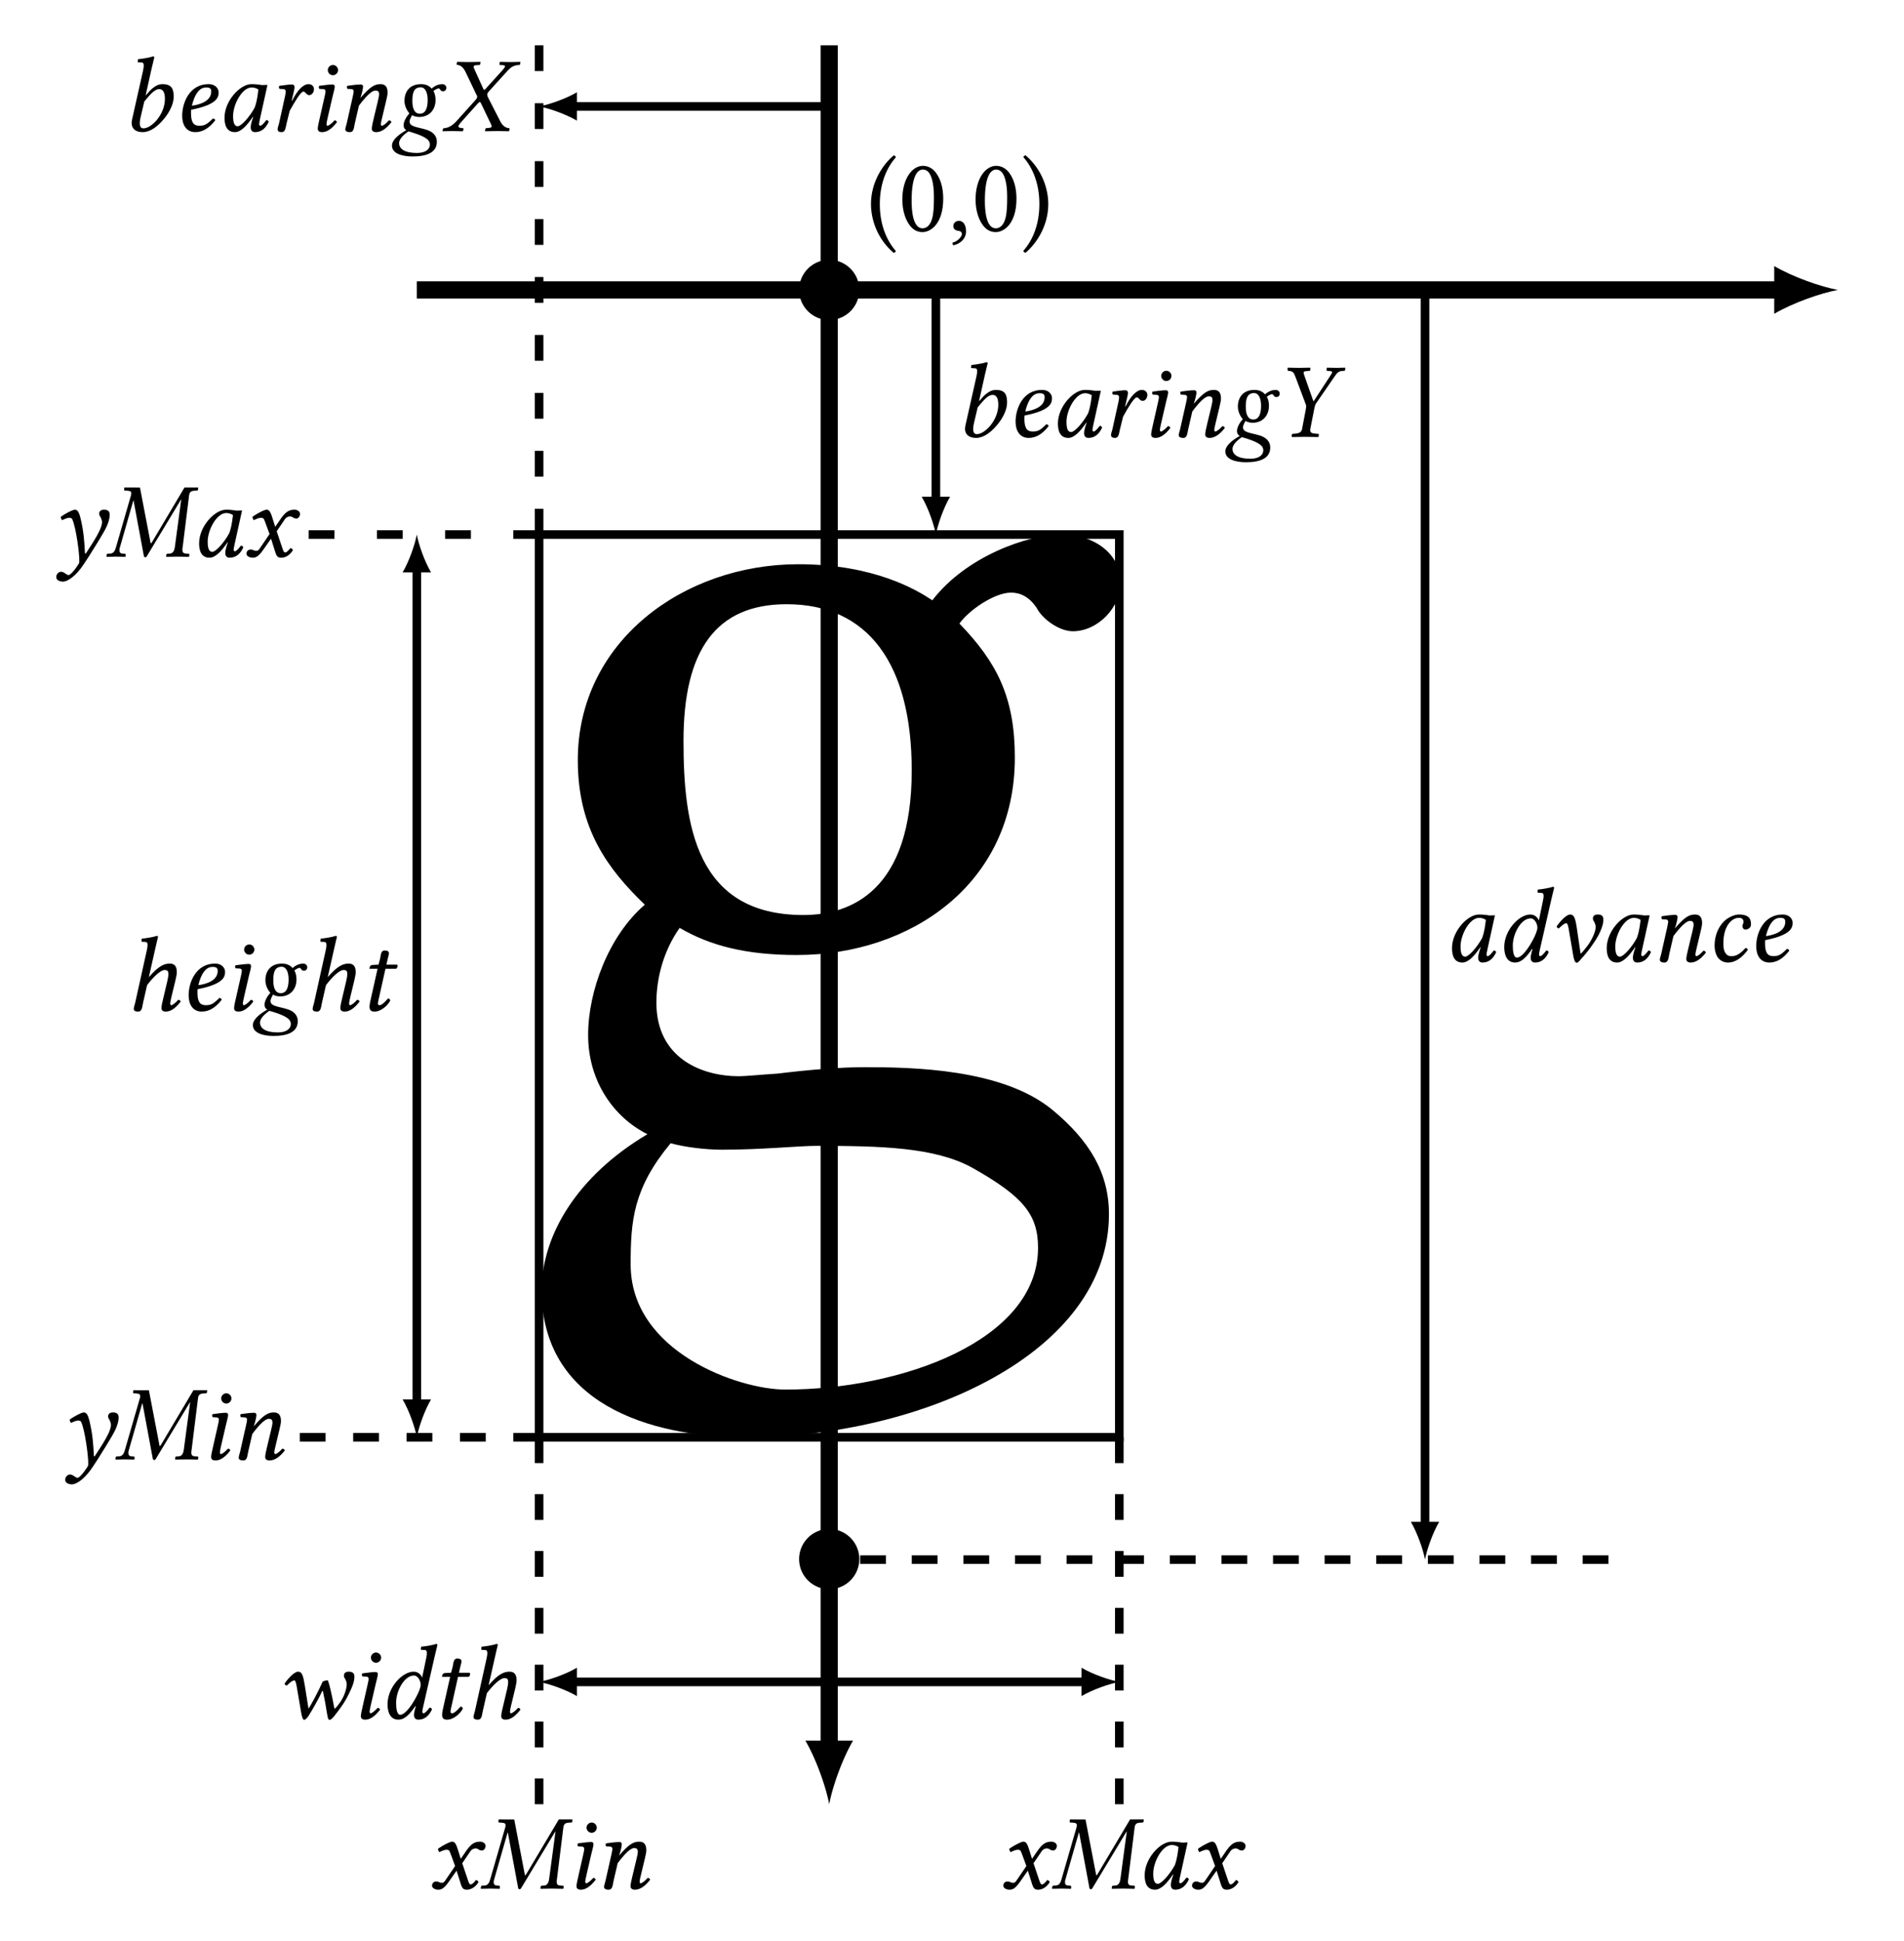 <svg xmlns="http://www.w3.org/2000/svg" xmlns:xlink="http://www.w3.org/1999/xlink" width="588.493" height="599.693" viewBox="0 0 441.37 449.77"><defs><symbol overflow="visible" id="a"><path style="stroke:none" d="M132.703-115.672c5.672 0 11.063-5.375 11.063-11.344 0-6.28-5.688-11.062-13.75-11.062-7.782 0-22.125 5.078-29.891 15.234-3.594-2.39-13.453-8.36-31.078-8.36-26.61 0-51.11 17.923-51.11 45.423 0 16.14 7.172 25.406 15.532 33.484-8.36 7.172-13.14 20.016-13.14 30.188 0 10.75 5.968 19.125 13.75 23C17.936 10.453 9.561 24.203 9.561 37.063c0 26 24.516 34.062 47.516 34.062 40.36 0 83.984-19.422 83.984-51.703 0-9.563-4.484-17.031-13.14-24.203-11.656-9.563-32.578-9.86-43.64-9.86-5.376 0-12.844.594-20.016 1.485-4.485.297-7.485.61-8.97.61-8.671 0-19.14-4.188-19.14-17.048 0-5.968 1.797-12.25 5.39-17.328 7.173 4.188 15.532 6.281 27.188 6.281 26.313 0 50.516-16.437 50.516-45.734 0-14.047-4.188-22.11-12.844-31.078 2.078-3 8.063-7.172 11.953-7.172 2.094 0 4.172.89 5.97 3.578 1.202 2.39 5.077 5.375 8.374 5.375ZM39.453 2.984c3.281.907 8.063 1.5 11.953 1.5 9.266 0 17.64-.89 21.813-.89 14.953 0 27.5.297 36.172 5.078 11.656 6.578 15.234 10.75 15.234 18.531 0 21.516-31.672 32.875-58.578 32.875-10.75 0-35.86-8.672-35.86-29 0-10.156.594-17.625 9.266-28.094Zm55.89-86.375c0 27.797-14.046 33.485-25.109 33.485-25.109 0-27.796-21.219-27.796-40.36 0-20.921 7.468-31.671 23.906-31.671 18.828 0 29 13.75 29 38.546Zm0 0"/></symbol><symbol overflow="visible" id="b"><path style="stroke:none" d="M1.094-6.25c0 1.125.093 6.844 5.25 11.313.25-.063.453-.235.515-.422C6.047 3.687 3.141.266 3.141-6.25s2.937-9.938 3.718-10.828a.55.55 0 0 0-.515-.438C3.39-15 1.094-10.859 1.094-6.25Zm0 0"/></symbol><symbol overflow="visible" id="c"><path style="stroke:none" d="M5.656.25c1.907 0 4.797-1.938 4.797-7.766 0-2.453-.594-4.546-1.687-5.984-.641-.875-1.672-1.61-3.016-1.61-2.453 0-4.781 2.922-4.781 7.829 0 2.64.812 5.125 2.172 6.484C3.844-.094 4.687.25 5.656.25Zm.094-14.5c.422 0 .813.156 1.11.422.765.64 1.437 2.531 1.437 5.844 0 2.28-.063 3.843-.422 5.109-.547 2.031-1.75 2.25-2.203 2.25-2.297 0-2.547-4.234-2.547-6.39 0-6.094 1.516-7.235 2.625-7.235Zm0 0"/></symbol><symbol overflow="visible" id="d"><path style="stroke:none" d="M2.578-2.36c-.765 0-1.312.532-1.312 1.22 0 .765.64 1.015 1.093 1.093.47.047.891.203.891.766 0 .515-.89 1.656-2.188 1.984 0 .25.047.422.22.594 1.5-.281 2.937-1.469 2.937-3.203 0-1.485-.657-2.453-1.64-2.453Zm0 0"/></symbol><symbol overflow="visible" id="e"><path style="stroke:none" d="M6.297-6.25c0-1.11-.11-6.828-5.25-11.297a.711.711 0 0 0-.531.422c.828.938 3.718 4.36 3.718 10.875C4.234.266 1.313 3.688.516 4.578c.078.25.25.422.53.453C3.985 2.5 6.297-1.64 6.297-6.25Zm0 0"/></symbol><symbol overflow="visible" id="f"><path style="stroke:none" d="M8.75 0c.469-.797 3.484-5.422 4.188-7.063.374-.875.671-1.765.671-2.656 0-.687-.328-1.156-1.296-1.156-.72 0-1.141.313-1.141.906 0 .156.047.406.125.5.375.578.531 1.094.531 1.485 0 1.093-1.031 2.953-1.86 4.296 0 0-1.296 2.079-1.921 3l-.172-.078c-.14-2.875-.313-5.203-1.063-8.28-.343-1.313-.671-1.829-1.28-1.829-.579 0-2.407 1.016-3.282 1.656.031.266.125.563.328.766.297-.14 1.11-.547 1.64-.547.313 0 .563.078.688.297.094.203.25.594.375 1.047C6.047-5.125 6.797.89 6.5 1.53c-1.016 1.672-2.063 2.75-2.406 2.75-.25 0-.719-.312-.875-.437-.172-.156-.672-.344-.86-.344-.53 0-1.14.484-1.14 1.266 0 .812 1.078 1.03 1.5 1.03 1.328 0 3.297-1.609 4.89-4.062Zm0 0"/></symbol><symbol overflow="visible" id="g"><path style="stroke:none" d="M16.234-2.156c-.078.64-.406 1.39-1.062 1.437l-.656.047c-.094 0-.22.078-.235.203L14.22 0l.062.047C15.406.03 16.125 0 16.828 0c.719 0 1.563.031 2.672.047L19.547 0l.062-.469c.016-.125-.078-.203-.234-.203l-.64-.047c-.594-.047-.75-.375-.75-.89 0-.172.03-.344.062-.547l1.5-12.063c.078-.656.406-1 1.125-1.047l.64-.046c.125 0 .266-.032.297-.172l.047-.5-.047-.047h-3.125l-7.5 12.61c-.156.25-.234.343-.28.343-.079 0-.095-.094-.126-.313L8.156-16.016l-3.578-.015-.047.047-.047.5c0 .093.032.171.204.171l.671.047c.563.047.782.204.782.547 0 .14-.016.297-.063.5l-3.5 12.094c-.172.656-.5 1.36-1.234 1.406l-.657.047c-.14 0-.218.078-.234.203L.391 0l.062.047C1.172.03 1.984 0 2.547 0c.578 0 1.5.031 2.187.047L4.813 0l.015-.469c0-.125-.062-.203-.187-.203l-.594-.047c-.484-.031-.656-.344-.656-.765 0-.204.03-.422.109-.641l3.11-10.86h.062l2.39 12.86c.063.172.188.281.329.281.125 0 .25-.078.375-.281l7.906-13.11h.047Zm0 0"/></symbol><symbol overflow="visible" id="h"><path style="stroke:none" d="M10.156-10.734c-.672-.063-.984-.141-1.984-.141-2.64 0-6.235 3.89-6.235 7.781 0 1.39.313 3.344 2.407 3.344C5.656.25 7.03-1.11 8.53-3.328l.047.062-.328 1.032C8.078-1.656 8-1.172 8-.875 8-.391 8.172.25 9.016.25c1.546 0 2.53-1 3.171-2.406-.124-.219-.25-.39-.562-.39-.672.905-1.14 1.312-1.39 1.312-.079 0-.297-.047-.297-.36 0-.218.156-.906.25-1.375l1.703-7.719h-.485c-.453.032-.875.063-1.25-.046ZM8.922-5.422C7.703-3.203 5.797-1.109 5-1.109c-.844 0-1.078-1-1.078-2.391 0-2.625 2.047-6.61 4.328-6.61.516 0 1.063.172 1.531.47 0 0-.234 2.624-.86 4.218Zm0 0"/></symbol><symbol overflow="visible" id="i"><path style="stroke:none" d="m5.328-7.656.89 2.422-2.327 3.421c-.25.375-.516.47-.688.47-.203 0-.484-.048-.672-.141a1.657 1.657 0 0 0-.719-.157c-.546 0-.937.407-.937.954 0 .64.86.937 1.422.937.844 0 1.437-.375 2.531-1.938l1.734-2.468.954 3.015C7.828-.156 8.078.25 8.922.25c.86 0 1.953-.469 2.719-1.766a.806.806 0 0 0-.594-.468c-.64.812-.953 1.015-1.235 1.015-.218 0-.39-.312-.593-.922L7.875-5.875l1.89-2.781a1.52 1.52 0 0 1 1.157-.656c.203 0 .531.062.75.25.172.14.562.234.812.234.36 0 .797-.485.797-1.063 0-.609-.672-.984-1.234-.984-1.25 0-2.063.422-3.281 2.172L7.53-6.906l-.687-2.188c-.422-1.297-.703-1.781-1.313-1.781-.578 0-2.406 1.016-3.281 1.656.031.266.125.563.328.766.297-.14 1.11-.547 1.64-.547.313 0 .563.078.688.297.094.203.266.594.422 1.047Zm0 0"/></symbol><symbol overflow="visible" id="j"><path style="stroke:none" d="M6.078-7.938c.219-.953.516-1.921.516-2.343 0-.344-.203-.516-.516-.516-.797 0-1.922.172-3.078.313-.172.203-.125.468.016.703l1 .062c.296.031.437.25.437.5 0 .219-.047.563-.219 1.266l-1.156 5.11c-.172.78-.422 1.796-.422 2.28 0 .47.266.813 1.016.813 1.187 0 2.297-.844 3.437-2.313-.078-.218-.218-.421-.562-.421-.656.75-1.375 1.25-1.61 1.25-.171 0-.25-.125-.25-.422 0-.235.125-.766.266-1.422Zm-1.094-6.187c0 .64.547 1.188 1.188 1.188.64 0 1.187-.547 1.187-1.188 0-.64-.546-1.188-1.187-1.188-.64 0-1.188.547-1.188 1.188Zm0 0"/></symbol><symbol overflow="visible" id="k"><path style="stroke:none" d="m10.734-3.078.938-3.938c.203-.859.328-1.437.328-1.875 0-1.5-.672-1.984-1.64-1.984-1.297 0-2.36.516-4.641 3.188l-.016-.016.078-.234c.313-.907.532-1.97.532-2.344 0-.344-.188-.516-.516-.516-.797 0-1.953.14-3.125.313-.172.203-.125.468.031.703l.985.062c.296.031.453.25.453.5 0 .203-.079.563-.22 1.266l-1.39 6.172c-.125.5-.328 1.11-.328 1.36 0 .39.281.671 1.063.671.953 0 .921-1.094 1.14-2.031l.953-4.11c1.547-2.046 2.922-3.5 3.813-3.5.515 0 .86.125.86.891 0 .297-.141.984-.313 1.688l-.953 3.968c-.188.781-.422 1.797-.422 2.281 0 .47.281.813 1.031.813 1.188 0 2.375-.844 3.516-2.313-.079-.218-.235-.421-.579-.421-.64.75-1.359 1.25-1.609 1.25-.172 0-.25-.125-.25-.422 0-.235.125-.766.281-1.422Zm0 0"/></symbol><symbol overflow="visible" id="l"><path style="stroke:none" d="m4.36-1.781.937-4.11c1.562-2.046 3.172-3.5 4.078-3.5.516 0 .86.141.86.922 0 .344-.047.813-.25 1.656l-.938 3.97c-.203.78-.422 1.796-.422 2.28 0 .47.266.813 1.016.813 1.187 0 2.296-.844 3.437-2.313-.062-.218-.219-.421-.562-.421-.641.75-1.36 1.25-1.61 1.25-.172 0-.25-.125-.25-.422 0-.235.125-.766.266-1.422l.953-3.938c.188-.859.313-1.437.313-1.875 0-1.5-.672-1.984-1.626-1.984-1.296 0-2.578.516-4.859 3.14l1.516-6.718c.36-1.61.61-2.594.61-2.594 0-.172-.079-.25-.298-.25-.672.25-2.453.563-3.468.64l-.079.595c0 .078.032.125.125.125l.766.046c.328 0 .531.157.531.704 0 .265-.047.687-.172 1.234L2.531-1.781c-.125.5-.328 1.11-.328 1.36 0 .39.219.671 1.016.671.937 0 .922-1.094 1.14-2.031Zm0 0"/></symbol><symbol overflow="visible" id="m"><path style="stroke:none" d="M4.14-4.938C10.5-6.171 10.5-8.046 10.5-9v-.047c0-.625-.563-1.828-2.344-1.828-4.312 0-6.094 4.203-6.094 7.36C2.063-1.407 3.047.25 5.11.25c1.657 0 3.172-.875 4.625-2.75-.125-.281-.265-.406-.562-.406C7.75-1.47 7.187-1.234 6-1.234c-1.125 0-1.89-.594-1.89-2.86 0-.125 0-.64.03-.843Zm4.657-4.234c0 2.235-2.61 3.047-4.485 3.297.86-3.516 2.235-4.234 3.266-4.234.89 0 1.219.218 1.219.937Zm0 0"/></symbol><symbol overflow="visible" id="n"><path style="stroke:none" d="M10.281-7.219c0-.656-.14-1.547-.5-2.047.375-.343 1-.625 1.172-.625.219 0 .297.125.375.25.125.204.297.422.688.422.453 0 .765-.344.765-.812 0-.453-.39-.844-.953-.844-.656 0-1.594.25-2.453 1.031-.547-.64-1.344-1.031-2.438-1.031-2.78 0-3.859 1.875-3.859 3.86 0 1.093.469 2.14 1.14 2.921-.624.657-1.343 1.844-1.343 2.703 0 .25 0 .829.64 1.188C2.204.516.173 1.89.173 3.375c0 2 2.75 2.516 4.766 2.516 3.39 0 5.64-.954 5.64-3.407 0-1.609-1.187-2.437-2.531-2.828-1.969-.594-3.781-.64-3.781-1.844 0-.484.343-1.078.562-1.5.406.25 1 .422 1.688.422 2.156 0 3.765-1.5 3.765-3.953ZM3.984.078c.454.094 2.188.64 3 1.016C8.375 1.734 8.97 2.28 8.97 3.14c0 .953-.844 1.937-3.016 1.937-2.781 0-4.125-.922-4.125-2.281 0-1.188 1.547-2.281 2.156-2.719Zm4.47-7.297c0 1.547-.329 3.203-1.813 3.203-1.516 0-1.735-1.78-1.735-2.968 0-1.782.297-3.157 1.938-3.157 1.062 0 1.61 1.25 1.61 2.922Zm0 0"/></symbol><symbol overflow="visible" id="o"><path style="stroke:none" d="m4.61-10.625-1.313.063c-.469.03-.64.234-.688.421-.03.079-.109.375-.109.422 0 .047.078.047.156.047h1.735l-1.516 6.75c-.172.797-.344 1.563-.344 2.031C2.531 0 2.97.25 3.734.25 4.86.25 6.5-.766 7.328-2.297c-.062-.328-.234-.484-.531-.484-1.14 1.297-1.594 1.547-1.984 1.547a.33.33 0 0 1-.329-.36c0-.218.079-.703.282-1.547l1.453-6.53h2.437c.297-.11.516-.767.235-.954H6.437l.25-1.125c.11-.469.329-1.188.329-1.484 0-.422-.204-.672-1-.672-.891 0-.844 1.125-1.079 2.031Zm0 0"/></symbol><symbol overflow="visible" id="p"><path style="stroke:none" d="M7.063-14.453c.375-1.61.625-2.594.625-2.594 0-.172-.079-.25-.297-.25-.672.25-2.454.563-3.47.64l-.077.595c0 .078.015.125.125.125l.765.046c.329 0 .516.157.516.704 0 .265-.047.687-.172 1.234L2.531-2.625C2.187-1.094 2.828.25 5.062.25c.766 0 1.735-.328 2.594-.922 2.25-1.562 4.532-4.734 4.532-7.266 0-1.671-.344-2.937-2.594-2.937-1.719 0-2.985 1.563-3.844 2.578l-.047-.031Zm3.093 7c0 3.594-3.094 6.828-4.984 6.828-.89 0-1.031-.969-.64-2.64l.843-3.579c1.172-1.36 2.281-2.875 3.469-2.875.75 0 1.312.578 1.312 2.266Zm0 0"/></symbol><symbol overflow="visible" id="q"><path style="stroke:none" d="m5.484-7.063.188-.875c.219-.953.453-1.828.453-2.25 0-.374-.234-.609-.547-.609-.797 0-1.812.172-2.969.313-.187.203-.125.468.016.703l1 .062c.297.031.438.25.438.5 0 .219 0 .563-.172 1.266L2.53-1.781c-.125.515-.328.968-.328 1.36 0 .39.219.671.938.671.875 0 .906-1.063 1.14-2.031L5-4.688C6.188-6.844 7.578-9.14 8.156-9.14c.25 0 .375.125.516.297.172.188.5.516.844.516.671 0 1.109-.719 1.109-1.39 0-.516-.36-1.157-1.281-1.157-1.235 0-2.672 1.531-3.766 3.844Zm0 0"/></symbol><symbol overflow="visible" id="r"><path style="stroke:none" d="m8.328-1.89.938-4.75c.078-.423.171-.766.343-1.048L13.953-14c.516-.75.844-1.188 1.703-1.266l.656-.046c.063-.126.172-.626.094-.72-.718.016-1.437.048-1.984.048-.547 0-1.313-.032-2.25-.047-.078.093-.11.625-.047.718l.781.079c.594.046.625.234.125.953L9.125-8.297h-.11L6.907-14.28v-.016c-.218-.64-.297-.875.532-.937l.812-.079c.078-.124.094-.624.047-.718-.969.015-1.703.047-2.64.047-.923 0-1.891-.032-2.579-.047-.078.125-.031.593.047.718l.375.047c.844.094 1.016.391 1.5 1.704l2.281 6.078c.047.156.078.343.078.453 0 .125-.03.36-.078.61l-.86 4.53c-.124.704-.53 1.047-1.546 1.141l-.766.078c-.093.11-.14.5-.046.719C5.171.03 6.078 0 7.03 0c.953 0 2.063.031 3.157.047.078-.094.14-.594.078-.719L9.422-.75c-.969-.063-1.25-.39-1.094-1.14Zm0 0"/></symbol><symbol overflow="visible" id="s"><path style="stroke:none" d="m8.547-2.875-.172.64c-.14.594-.25 1.063-.25 1.36 0 .484.172 1.125 1.016 1.125 1.546 0 2.53-1 3.171-2.406-.124-.219-.25-.39-.562-.39-.672.905-1.14 1.312-1.39 1.312-.079 0-.297-.047-.297-.36 0-.218.14-.906.25-1.375l2.624-11.484c.376-1.61.626-2.594.626-2.594 0-.172-.079-.25-.297-.25-.672.25-2.47.563-3.485.64l-.062.595c0 .078.015.125.125.125l.765.046c.313 0 .516.157.516.704 0 .265-.047.687-.172 1.234l-.922 4.437h-.015c-.297-.75-1.016-1.359-1.97-1.359C5.407-10.875 2-7.219 2-3.328 2-1.953 2.36.25 4.531.25c1.297 0 2.453-1 3.938-3.172Zm0-1.938C7.328-2.578 5.922-.89 4.953-.89c-.797 0-.969-1.437-.969-2.828 0-2.625 1.86-6.265 4.141-6.265.938 0 1.563 1.28 1.563 2.156 0 .562-.422 1.703-1.141 3.016Zm0 0"/></symbol><symbol overflow="visible" id="t"><path style="stroke:none" d="m7.563-1.89-.844-5.766c-.344-2.313-.64-3.219-1.563-3.219-.812 0-2.25 1.453-3.125 2.766.047.25.25.421.516.453.703-.672 1.265-1.188 1.734-1.188.25 0 .375.422.578 1.516l1.032 6.047c.203 1.078.453 1.578.796 1.578.282 0 .594-.39 1.063-.922a33.918 33.918 0 0 0 2.094-2.547c.515-.75 1.656-2.25 2.344-3.89.374-.875.671-1.766.671-2.657 0-.687-.312-1.156-1.28-1.156-.72 0-1.142.313-1.142.906 0 .156.047.406.126.5.359.578.515 1.094.515 1.485 0 1.093-.922 3.03-1.86 4.296-.327.422-1.218 1.579-1.562 1.86Zm0 0"/></symbol><symbol overflow="visible" id="u"><path style="stroke:none" d="M5.172.25c1.797 0 3.406-1.297 4.594-2.953a.613.613 0 0 0-.547-.422C8.25-2.031 7.266-1.219 5.953-1.219c-.422 0-.89-.093-1.25-.562-.36-.469-.61-.969-.61-2.453 0-3.704 1.735-5.875 3.641-5.875.344 0 1.032.125 1.032.937 0 .156-.047.344-.11.469-.078.11-.125.375-.125.531 0 .39.235.781.656.781.672 0 1.297-.484 1.297-1.109 0-.969-.078-2.375-2.78-2.375-.985 0-2.579.64-3.61 1.734-1.219 1.313-2.032 3.22-2.032 5.454 0 .812.172 1.921.735 2.75A2.893 2.893 0 0 0 5.172.25Zm0 0"/></symbol><symbol overflow="visible" id="v"><path style="stroke:none" d="M6.563.297c.203 0 .656-.344 1.046-.969.922-1.453 2.282-3.844 3.141-5.703l.156-.016c.344 1.579.719 3.594.969 5.25.172 1.188.344 1.438.563 1.438.296 0 .64-.297 1.14-.922.719-.89 1.516-2 1.86-2.516.546-.75 1.406-2.28 2.109-3.921.375-.875.672-1.766.672-2.657 0-.687-.328-1.156-1.297-1.156-.719 0-1.14.313-1.14.906 0 .156.046.406.124.5.375.578.531 1.094.531 1.485 0 1.125-.656 3.03-1.593 4.296-.375.516-.766 1.016-1.11 1.36l-.171-.047c-.235-1.297-.547-2.953-.876-4.297-.218-.937-.453-1.781-.624-2.203-.391 0-.813.11-1.204.297C9.813-6.188 8.203-3.25 7.625-2.36l-.063-.016-.843-5.281c-.375-2.313-.64-3.219-1.563-3.219-.812 0-2.25 1.453-3.125 2.766.047.25.25.421.516.453.703-.672 1.265-1.188 1.734-1.188.25 0 .375.422.578 1.516l1.032 6.047c.234 1.234.453 1.578.671 1.578Zm0 0"/></symbol><symbol overflow="visible" id="w"><path style="stroke:none" d="M3.328-15.484c-.031.093.094.125.297.171h.047c.39.079 1.094.266 1.781 1.704l2.422 5.078c.156.234.234.406.234.594 0 .062-.03.109-.03.156-.032.156-.173.375-.345.562l-4.171 4.64C2.905-1.828 1.859-.75.469-.671c-.14 0-.266.047-.297.172L.078 0v.047C.797.03 1.391 0 2.078 0c.938 0 1.563.031 2.688.047L4.828 0l.11-.5c0-.063 0-.14-.125-.172l-.454-.047c-.421-.047-.593-.172-.593-.375 0-.218.218-.5.468-.812L8.25-6.391c.203-.203.375-.343.422-.343.094 0 .203.062.297.265l2.234 4.657c.172.343.266.578.266.718 0 .25-.219.328-.781.375l-.5.047c-.094 0-.157.078-.172.172l-.11.5.078.047C11.11.03 12.422 0 12.954 0c.546 0 1.546.031 2.515.047L15.516 0l.093-.5c0-.063-.015-.172-.14-.172-1.047-.078-1.688-.89-2.156-1.86l-2.657-5.202c-.156-.266-.219-.5-.219-.688v-.125c.047-.219.188-.453.47-.75l3.968-4.375c.813-.906 1.484-1.594 2.922-1.64.187 0 .25-.094.25-.172l.094-.5-.047-.047c-.969.015-1.782.047-2.328.047-.547 0-1.391-.032-2.36-.047l-.047.047-.093.5c-.032.125.046.171.14.171l.688.047c.328.032.453.125.453.266 0 .188-.203.484-.516.828L10.11-9.844c-.171.203-.296.297-.375.297-.046 0-.125-.094-.218-.265l-1.985-4.36c-.14-.297-.25-.547-.25-.719 0-.218.157-.343.578-.375l.797-.046c.047 0 .11-.047.14-.172l.079-.47c-.031 0-.031-.077-.031-.077-1.11.015-2.328.047-2.89.047-.579 0-1.516-.032-2.454-.047l-.078.078Zm0 0"/></symbol></defs><path style="fill:none;stroke-width:1.993;stroke-linecap:butt;stroke-linejoin:miter;stroke:#000;stroke-opacity:1;stroke-miterlimit:10" d="M-67.247-265.912H67.249v209.218H-67.247Zm0 0" transform="matrix(1 0 0 -1 192.22 67.193)"/><use xlink:href="#a" x="116.005" y="261.971" style="fill:#000;fill-opacity:1"/><path style="fill:none;stroke-width:3.985;stroke-linecap:butt;stroke-linejoin:miter;stroke:#000;stroke-opacity:1;stroke-miterlimit:10" d="M-95.595.002h316.133" transform="matrix(1 0 0 -1 192.22 67.193)"/><path style="stroke:none;fill-rule:nonzero;fill:#000;fill-opacity:1" d="M426.031 67.191c-3.933-.734-10.324-2.949-14.746-5.527v11.059c4.422-2.582 10.813-4.793 14.746-5.532"/><path style="fill:none;stroke-width:3.985;stroke-linecap:butt;stroke-linejoin:miter;stroke:#000;stroke-opacity:1;stroke-miterlimit:10" d="M-.001 56.693v-394.375" transform="matrix(1 0 0 -1 192.22 67.193)"/><path style="stroke:none;fill-rule:nonzero;fill:#000;fill-opacity:1" d="M192.219 418.145c.738-3.93 2.949-10.32 5.531-14.747h-11.059c2.579 4.426 4.793 10.817 5.528 14.747M199.195 67.191a6.975 6.975 0 1 0-13.95.005 6.975 6.975 0 0 0 13.95-.005Zm0 0"/><g style="fill:#000;fill-opacity:1"><use xlink:href="#b" x="200.812" y="53.544"/><use xlink:href="#c" x="208.199" y="53.544"/><use xlink:href="#d" x="219.725" y="53.544"/><use xlink:href="#c" x="225.178" y="53.544"/><use xlink:href="#e" x="236.704" y="53.544"/></g><path style="stroke:none;fill-rule:nonzero;fill:#000;fill-opacity:1" d="M199.195 361.453a6.975 6.975 0 1 0-13.948-.003 6.975 6.975 0 0 0 13.948.003Zm0 0"/><g style="fill:#000;fill-opacity:1"><use xlink:href="#f" x="11.822" y="129.005"/><use xlink:href="#g" x="24.29" y="129.005"/><use xlink:href="#h" x="44.219" y="129.005"/><use xlink:href="#i" x="56.265" y="129.005"/></g><path style="fill:none;stroke-width:1.993;stroke-linecap:butt;stroke-linejoin:miter;stroke:#000;stroke-opacity:1;stroke-dasharray:5.978,9.834;stroke-miterlimit:10" d="M-67.247-56.694h-53.414" transform="matrix(1 0 0 -1 192.22 67.193)"/><g style="fill:#000;fill-opacity:1"><use xlink:href="#f" x="13.892" y="338.223"/><use xlink:href="#g" x="26.36" y="338.223"/><use xlink:href="#j" x="46.289" y="338.223"/><use xlink:href="#k" x="53.13" y="338.223"/></g><path style="fill:none;stroke-width:1.993;stroke-linecap:butt;stroke-linejoin:miter;stroke:#000;stroke-opacity:1;stroke-dasharray:5.978,6.398;stroke-miterlimit:10" d="M-67.247-265.912h-55.485" transform="matrix(1 0 0 -1 192.22 67.193)"/><path style="fill:none;stroke-width:1.993;stroke-linecap:butt;stroke-linejoin:miter;stroke:#000;stroke-opacity:1;stroke-miterlimit:10" d="M-95.595-64.584v-193.438" transform="matrix(1 0 0 -1 192.22 67.193)"/><path style="stroke:none;fill-rule:nonzero;fill:#000;fill-opacity:1" d="M96.625 123.887c-.438 2.336-1.754 6.136-3.29 8.765h6.58c-1.536-2.629-2.853-6.43-3.29-8.765M96.625 333.105c.438-2.34 1.754-6.136 3.29-8.77h-6.58c1.536 2.634 2.853 6.43 3.29 8.77"/><g style="fill:#000;fill-opacity:1"><use xlink:href="#l" x="28.802" y="234.197"/><use xlink:href="#m" x="41.667" y="234.197"/><use xlink:href="#j" x="51.606" y="234.197"/><use xlink:href="#n" x="58.447" y="234.197"/><use xlink:href="#l" x="70.271" y="234.197"/><use xlink:href="#o" x="83.135" y="234.197"/></g><path style="fill:none;stroke-width:1.993;stroke-linecap:butt;stroke-linejoin:miter;stroke:#000;stroke-opacity:1;stroke-miterlimit:10" d="M24.73.002v-48.805" transform="matrix(1 0 0 -1 192.22 67.193)"/><path style="stroke:none;fill-rule:nonzero;fill:#000;fill-opacity:1" d="M216.95 123.887c.437-2.34 1.753-6.137 3.284-8.766h-6.574c1.535 2.629 2.852 6.426 3.29 8.766"/><use xlink:href="#p" x="221.265" y="101.241" style="fill:#000;fill-opacity:1"/><g style="fill:#000;fill-opacity:1"><use xlink:href="#m" x="233.361" y="101.241"/><use xlink:href="#h" x="243.301" y="101.241"/><use xlink:href="#q" x="255.347" y="101.241"/><use xlink:href="#j" x="264.196" y="101.241"/><use xlink:href="#k" x="271.037" y="101.241"/><use xlink:href="#n" x="283.877" y="101.241"/></g><use xlink:href="#r" x="295.428" y="101.241" style="fill:#000;fill-opacity:1"/><path style="fill:none;stroke-width:1.993;stroke-linecap:butt;stroke-linejoin:miter;stroke:#000;stroke-opacity:1;stroke-dasharray:5.978,5.986;stroke-miterlimit:10" d="M7.175-294.26h173.46" transform="matrix(1 0 0 -1 192.22 67.193)"/><path style="fill:none;stroke-width:1.993;stroke-linecap:butt;stroke-linejoin:miter;stroke:#000;stroke-opacity:1;stroke-miterlimit:10" d="M138.116.002V-286.37" transform="matrix(1 0 0 -1 192.22 67.193)"/><path style="stroke:none;fill-rule:nonzero;fill:#000;fill-opacity:1" d="M330.336 361.453c.437-2.34 1.754-6.137 3.289-8.77h-6.578c1.535 2.633 2.851 6.43 3.289 8.77"/><g style="fill:#000;fill-opacity:1"><use xlink:href="#h" x="334.653" y="222.824"/><use xlink:href="#s" x="346.7" y="222.824"/><use xlink:href="#t" x="358.82" y="222.824"/><use xlink:href="#h" x="370.52" y="222.824"/><use xlink:href="#k" x="382.566" y="222.824"/><use xlink:href="#u" x="395.406" y="222.824"/><use xlink:href="#m" x="405.048" y="222.824"/></g><g style="fill:#000;fill-opacity:1"><use xlink:href="#i" x="99.279" y="437.702"/><use xlink:href="#g" x="111.053" y="437.702"/><use xlink:href="#j" x="130.982" y="437.702"/><use xlink:href="#k" x="137.823" y="437.702"/></g><path style="fill:none;stroke-width:1.993;stroke-linecap:butt;stroke-linejoin:miter;stroke:#000;stroke-opacity:1;stroke-dasharray:5.978,7.199;stroke-miterlimit:10" d="M-67.247-265.912v-85.04" transform="matrix(1 0 0 -1 192.22 67.193)"/><g style="fill:#000;fill-opacity:1"><use xlink:href="#i" x="231.707" y="437.702"/><use xlink:href="#g" x="243.481" y="437.702"/><use xlink:href="#h" x="263.41" y="437.702"/><use xlink:href="#i" x="275.456" y="437.702"/></g><path style="fill:none;stroke-width:1.993;stroke-linecap:butt;stroke-linejoin:miter;stroke:#000;stroke-opacity:1;stroke-dasharray:5.978,7.199;stroke-miterlimit:10" d="M67.249-265.912v-85.04" transform="matrix(1 0 0 -1 192.22 67.193)"/><path style="fill:none;stroke-width:1.993;stroke-linecap:butt;stroke-linejoin:miter;stroke:#000;stroke-opacity:1;stroke-miterlimit:10" d="M-59.357-322.604H59.358" transform="matrix(1 0 0 -1 192.22 67.193)"/><path style="stroke:none;fill-rule:nonzero;fill:#000;fill-opacity:1" d="M124.973 389.797c2.336.441 6.136 1.754 8.765 3.289v-6.574c-2.629 1.535-6.43 2.847-8.765 3.285M259.469 389.797c-2.34-.438-6.137-1.75-8.766-3.285v6.574c2.629-1.535 6.426-2.848 8.766-3.29"/><g style="fill:#000;fill-opacity:1"><use xlink:href="#v" x="63.941" y="398.3"/><use xlink:href="#j" x="80.995" y="398.3"/><use xlink:href="#s" x="87.836" y="398.3"/><use xlink:href="#o" x="99.957" y="398.3"/><use xlink:href="#l" x="107.566" y="398.3"/></g><path style="fill:none;stroke-width:1.993;stroke-linecap:butt;stroke-linejoin:miter;stroke:#000;stroke-opacity:1;stroke-dasharray:5.978,7.449;stroke-miterlimit:10" d="M-67.247-56.694V56.693" transform="matrix(1 0 0 -1 192.22 67.193)"/><path style="fill:none;stroke-width:1.993;stroke-linecap:butt;stroke-linejoin:miter;stroke:#000;stroke-opacity:1;stroke-miterlimit:10" d="M-.001 42.521h-59.356" transform="matrix(1 0 0 -1 192.22 67.193)"/><path style="stroke:none;fill-rule:nonzero;fill:#000;fill-opacity:1" d="M124.973 24.672c2.336.437 6.136 1.754 8.765 3.289v-6.574c-2.629 1.531-6.43 2.847-8.765 3.285"/><use xlink:href="#p" x="28.074" y="30.374" style="fill:#000;fill-opacity:1"/><g style="fill:#000;fill-opacity:1"><use xlink:href="#m" x="40.17" y="30.374"/><use xlink:href="#h" x="50.11" y="30.374"/><use xlink:href="#q" x="62.156" y="30.374"/><use xlink:href="#j" x="71.005" y="30.374"/><use xlink:href="#k" x="77.846" y="30.374"/><use xlink:href="#n" x="90.686" y="30.374"/><use xlink:href="#w" x="102.51" y="30.374"/></g></svg>